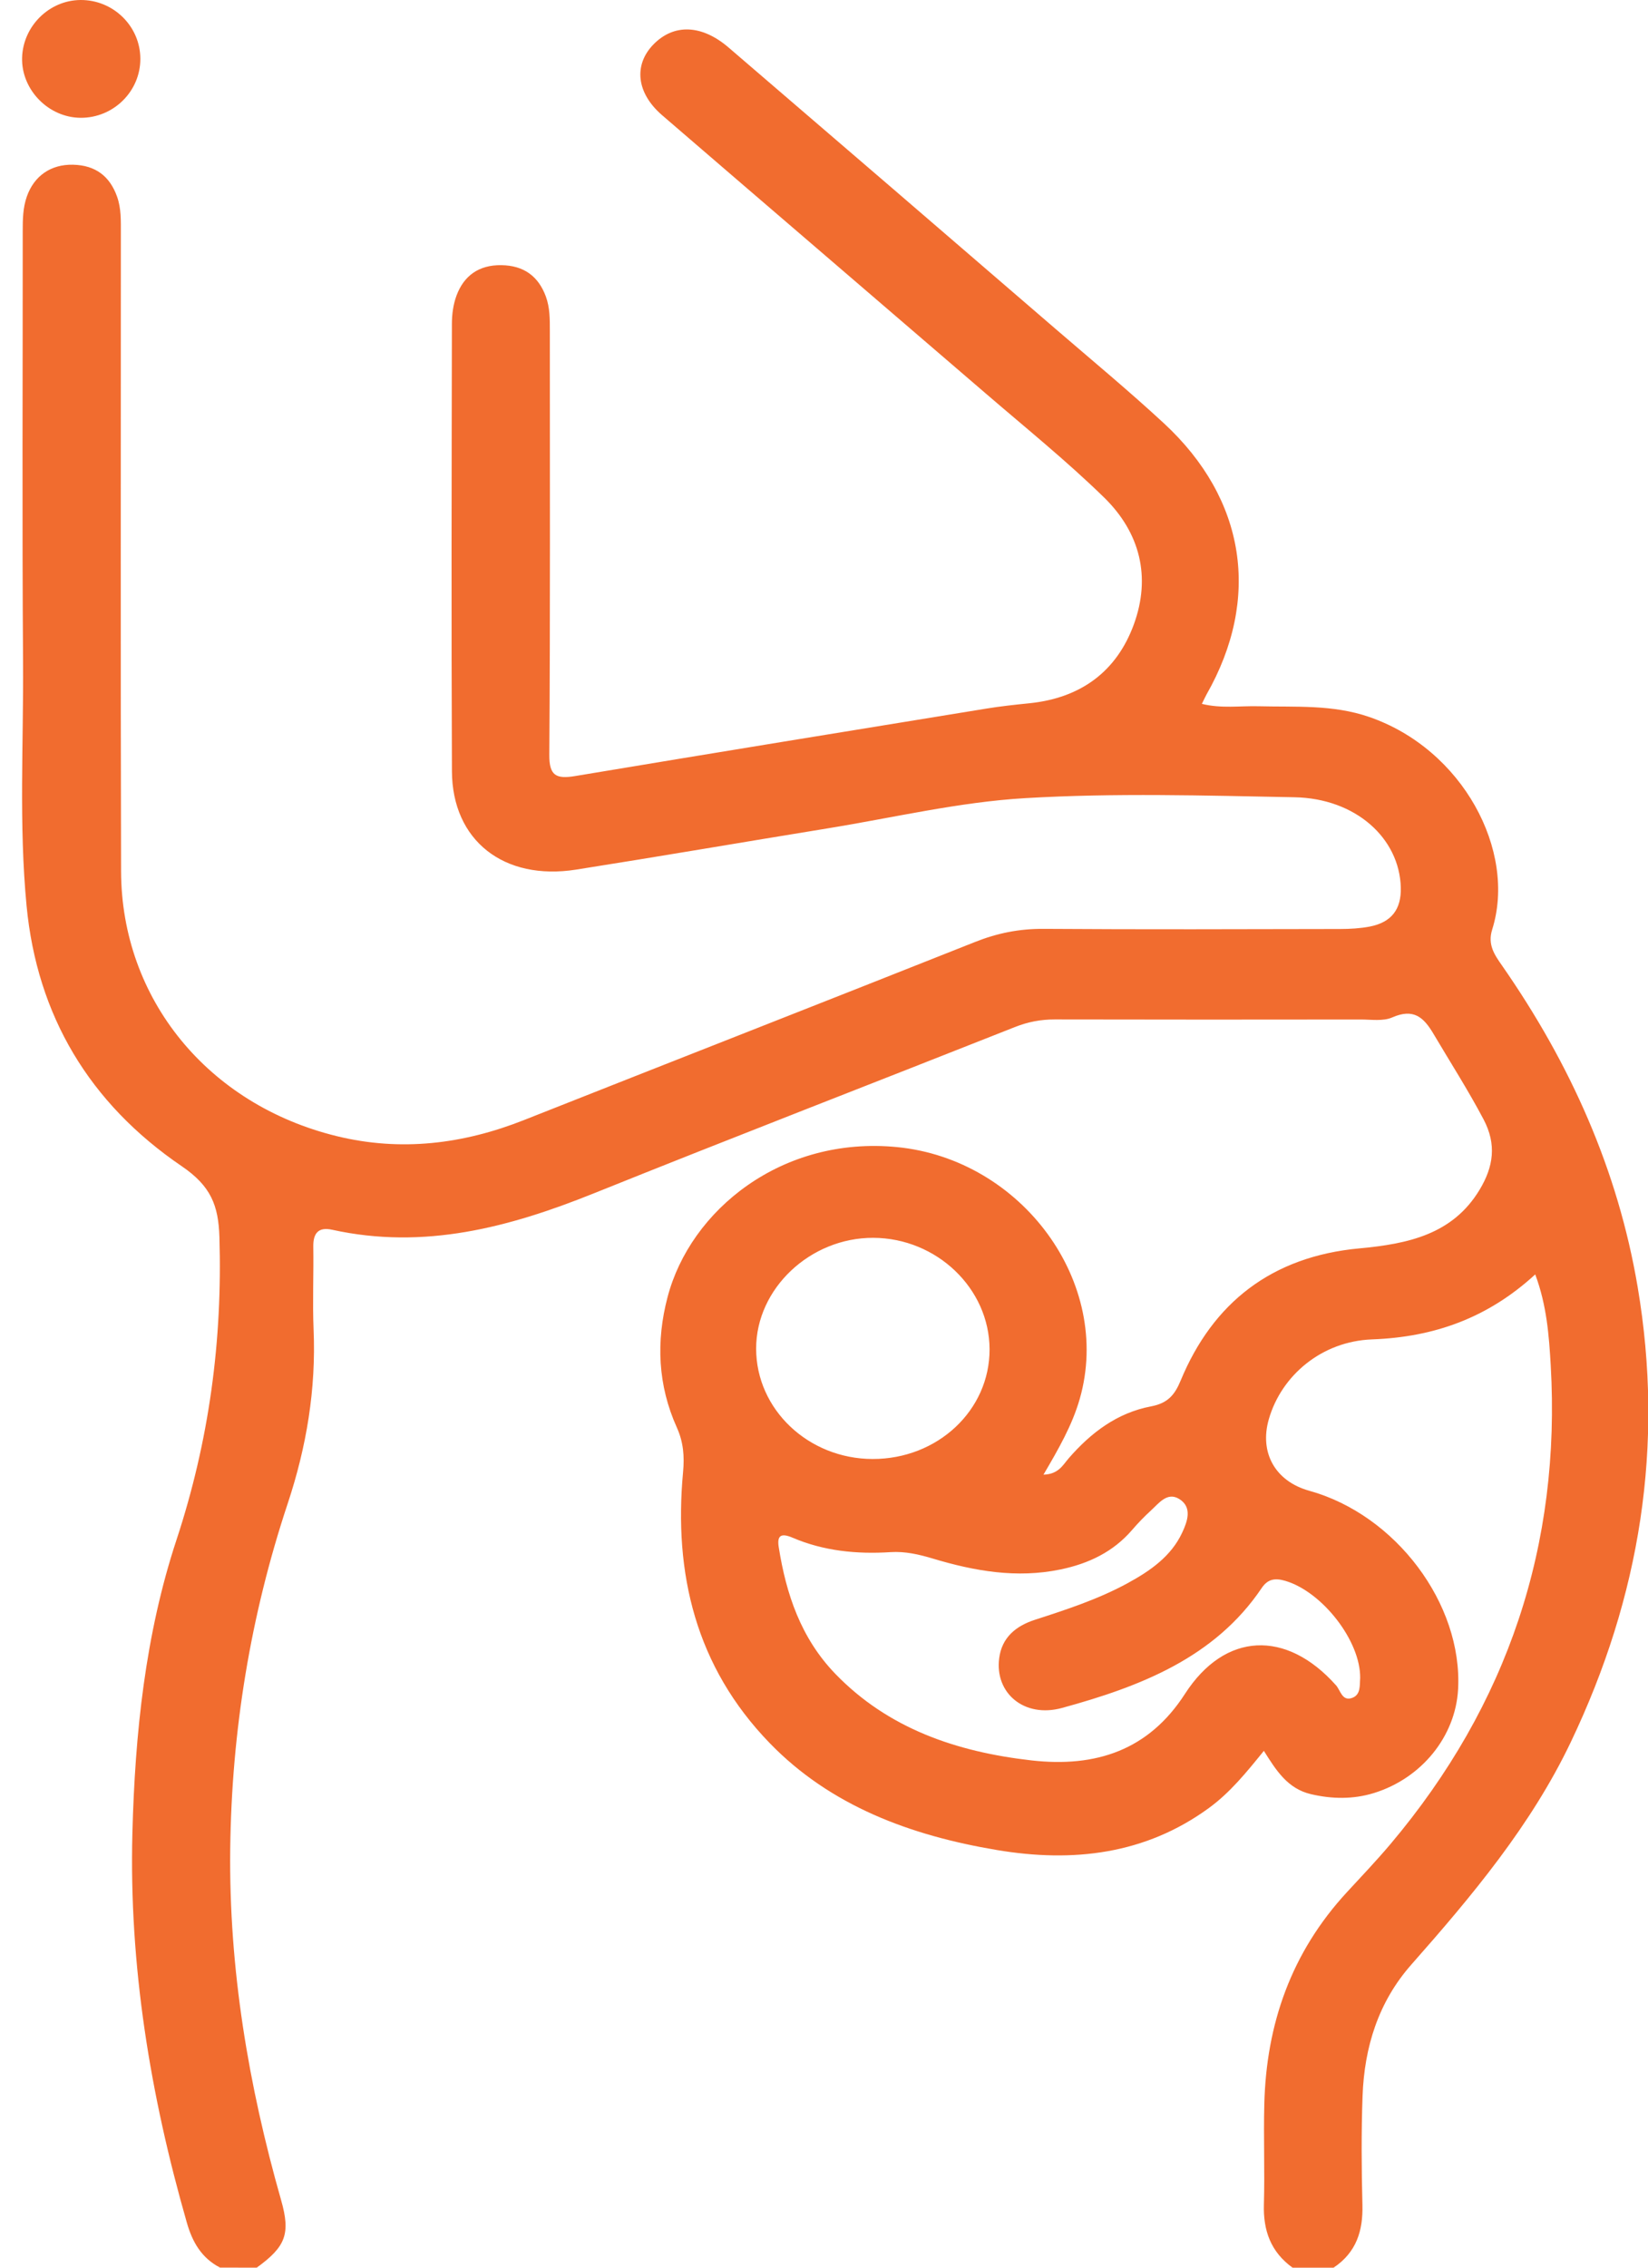 <?xml version="1.0" encoding="UTF-8"?>
<svg width="56px" height="77px" viewBox="0 0 56 77" version="1.1" xmlns="http://www.w3.org/2000/svg" xmlns:xlink="http://www.w3.org/1999/xlink">
    <!-- Generator: sketchtool 59.1 (101010) - https://sketch.com -->
    <title>2763AF21-835B-48FF-8924-C54CE901BDB8@3x</title>
    <desc>Created with sketchtool.</desc>
    <g id="Page-1" stroke="none" stroke-width="1" fill="none" fill-rule="evenodd">
        <g id="Home-V2-" transform="translate(-992, -790)">
            <g id="declaracion-de-nacimiento" transform="translate(966, 778)">
                <g id="Icono-Nacimiento" transform="translate(26, 12)" fill="#F16C2F" fill-rule="nonzero">
                    <path d="M7.477,76.998 C6.84,76.667 6.536,76.122 6.35,75.475 C5.105,71.141 4.382,66.738 4.499,62.235 C4.587,58.868 4.936,55.504 5.995,52.294 C7.108,48.92 7.562,45.522 7.456,42.005 C7.423,40.926 7.163,40.272 6.178,39.601 C3.03,37.46 1.26,34.478 0.903,30.759 C0.638,27.994 0.803,25.225 0.783,22.459 C0.749,17.588 0.774,12.717 0.772,7.846 C0.772,7.449 0.777,7.056 0.912,6.673 C1.158,5.974 1.727,5.575 2.485,5.593 C3.249,5.612 3.73,5.986 3.976,6.671 C4.123,7.081 4.106,7.499 4.107,7.919 C4.108,15.139 4.095,22.359 4.114,29.58 C4.124,33.914 7.06,37.508 11.446,38.579 C13.623,39.111 15.743,38.849 17.809,38.031 C22.917,36.01 28.034,34.01 33.139,31.983 C33.894,31.683 34.645,31.534 35.465,31.54 C38.825,31.563 42.185,31.552 45.544,31.545 C45.877,31.544 46.217,31.525 46.542,31.463 C47.285,31.319 47.619,30.875 47.6,30.138 C47.556,28.46 46.066,27.11 43.987,27.071 C40.939,27.013 37.88,26.922 34.842,27.101 C32.589,27.233 30.36,27.765 28.122,28.128 C25.274,28.591 22.43,29.079 19.579,29.528 C17.121,29.916 15.368,28.541 15.357,26.19 C15.335,21.121 15.347,16.051 15.356,10.983 C15.357,10.666 15.402,10.335 15.512,10.038 C15.76,9.368 16.267,8.992 17.037,9.004 C17.8,9.015 18.292,9.379 18.546,10.062 C18.688,10.445 18.684,10.838 18.684,11.235 C18.683,16.032 18.7,20.828 18.666,25.625 C18.661,26.333 18.887,26.462 19.552,26.35 C24.202,25.575 28.856,24.819 33.509,24.062 C33.992,23.983 34.479,23.93 34.967,23.881 C36.743,23.703 37.949,22.786 38.528,21.204 C39.116,19.596 38.745,18.087 37.511,16.886 C36.246,15.653 34.86,14.534 33.515,13.377 C29.846,10.22 26.167,7.072 22.5,3.913 C21.621,3.156 21.524,2.198 22.212,1.501 C22.899,0.804 23.841,0.828 24.756,1.612 C28.47,4.796 32.177,7.988 35.882,11.18 C37.112,12.239 38.363,13.275 39.552,14.375 C42.339,16.954 42.851,20.326 41,23.579 C40.952,23.664 40.913,23.755 40.84,23.9 C41.499,24.064 42.135,23.965 42.762,23.981 C44.022,24.013 45.279,23.918 46.515,24.341 C49.704,25.432 51.545,28.898 50.705,31.564 C50.544,32.076 50.781,32.416 51.042,32.789 C53.362,36.121 54.975,39.72 55.648,43.697 C56.56,49.081 55.737,54.213 53.377,59.153 C52.029,61.975 50.032,64.362 47.959,66.708 C46.833,67.982 46.362,69.518 46.301,71.163 C46.256,72.398 46.265,73.636 46.296,74.871 C46.318,75.744 46.094,76.48 45.316,77 C44.851,77 44.385,77 43.921,77 C43.175,76.46 42.923,75.732 42.948,74.857 C42.98,73.72 42.933,72.582 42.962,71.445 C43.029,68.737 43.873,66.299 45.776,64.243 C46.272,63.706 46.777,63.175 47.247,62.619 C51.254,57.871 53.044,52.435 52.694,46.355 C52.636,45.349 52.56,44.323 52.168,43.274 C50.555,44.752 48.737,45.402 46.624,45.48 C44.918,45.543 43.546,46.698 43.116,48.188 C42.787,49.329 43.336,50.3 44.491,50.62 C47.431,51.435 49.703,54.464 49.547,57.358 C49.461,58.958 48.31,60.383 46.685,60.884 C45.98,61.101 45.262,61.089 44.547,60.922 C43.753,60.736 43.363,60.114 42.947,59.451 C42.352,60.185 41.801,60.866 41.078,61.393 C38.913,62.971 36.455,63.252 33.871,62.818 C30.938,62.326 28.222,61.321 26.153,59.186 C23.64,56.593 22.89,53.429 23.211,49.985 C23.26,49.455 23.225,48.971 22.999,48.471 C22.353,47.038 22.288,45.547 22.684,44.044 C23.459,41.089 26.566,38.568 30.481,38.95 C34.726,39.365 37.813,43.556 36.693,47.491 C36.436,48.393 35.972,49.197 35.458,50.073 C35.973,50.058 36.12,49.741 36.322,49.509 C37.07,48.653 37.955,47.973 39.116,47.754 C39.686,47.645 39.918,47.362 40.118,46.881 C41.211,44.242 43.206,42.665 46.196,42.389 C47.851,42.236 49.365,41.914 50.278,40.398 C50.748,39.619 50.862,38.861 50.413,38.011 C49.888,37.015 49.281,36.07 48.709,35.102 C48.375,34.539 48.033,34.229 47.304,34.549 C46.999,34.683 46.592,34.617 46.231,34.618 C42.769,34.622 39.306,34.624 35.844,34.616 C35.37,34.615 34.935,34.697 34.493,34.872 C29.721,36.761 24.93,38.61 20.168,40.525 C17.306,41.675 14.416,42.446 11.287,41.757 C10.809,41.651 10.639,41.887 10.646,42.33 C10.661,43.269 10.617,44.21 10.656,45.148 C10.742,47.171 10.417,49.126 9.776,51.055 C8.509,54.867 7.871,58.777 7.823,62.785 C7.776,66.846 8.44,70.8 9.551,74.702 C9.88,75.855 9.708,76.285 8.725,76.999 C8.304,76.998 7.891,76.998 7.477,76.998 Z M46.219,56.98 C46.237,55.717 44.927,54.046 43.673,53.678 C43.333,53.579 43.084,53.611 42.876,53.918 C41.28,56.289 38.749,57.267 36.086,57.995 C34.805,58.345 33.797,57.491 33.953,56.304 C34.044,55.608 34.51,55.214 35.167,55.001 C36.244,54.653 37.318,54.302 38.312,53.761 C39.086,53.34 39.798,52.845 40.172,52.04 C40.35,51.659 40.523,51.179 40.071,50.899 C39.66,50.645 39.372,51.053 39.1,51.299 C38.875,51.503 38.666,51.723 38.468,51.952 C37.831,52.69 37.005,53.091 36.036,53.292 C34.545,53.601 33.113,53.347 31.698,52.922 C31.224,52.78 30.76,52.672 30.258,52.704 C29.11,52.777 27.985,52.665 26.926,52.211 C26.513,52.035 26.402,52.165 26.463,52.541 C26.715,54.129 27.213,55.62 28.381,56.832 C30.177,58.692 32.496,59.485 35.046,59.775 C37.248,60.025 39.035,59.424 40.264,57.519 C41.621,55.413 43.707,55.327 45.399,57.226 C45.55,57.395 45.604,57.769 45.936,57.657 C46.251,57.552 46.199,57.214 46.219,56.98 Z M29.652,49.541 C31.862,49.545 33.632,47.886 33.626,45.815 C33.62,43.752 31.832,42.04 29.675,42.031 C27.529,42.024 25.693,43.758 25.694,45.793 C25.695,47.857 27.469,49.537 29.652,49.541 Z" id="Shape"></path>
                    <path d="M2.741,4 C1.645,3.994 0.719,3.042 0.751,1.956 C0.783,0.887 1.671,0.01 2.732,8.17075435e-05 C3.848,-0.01 4.767,0.889 4.769,1.996 C4.773,3.1 3.856,4.006 2.741,4 Z" id="Path"></path>
                </g>
                <rect id="Rectangle-Copy-9" x="0" y="0" width="110" height="110"></rect>
            </g>
        </g>
    </g>
</svg>